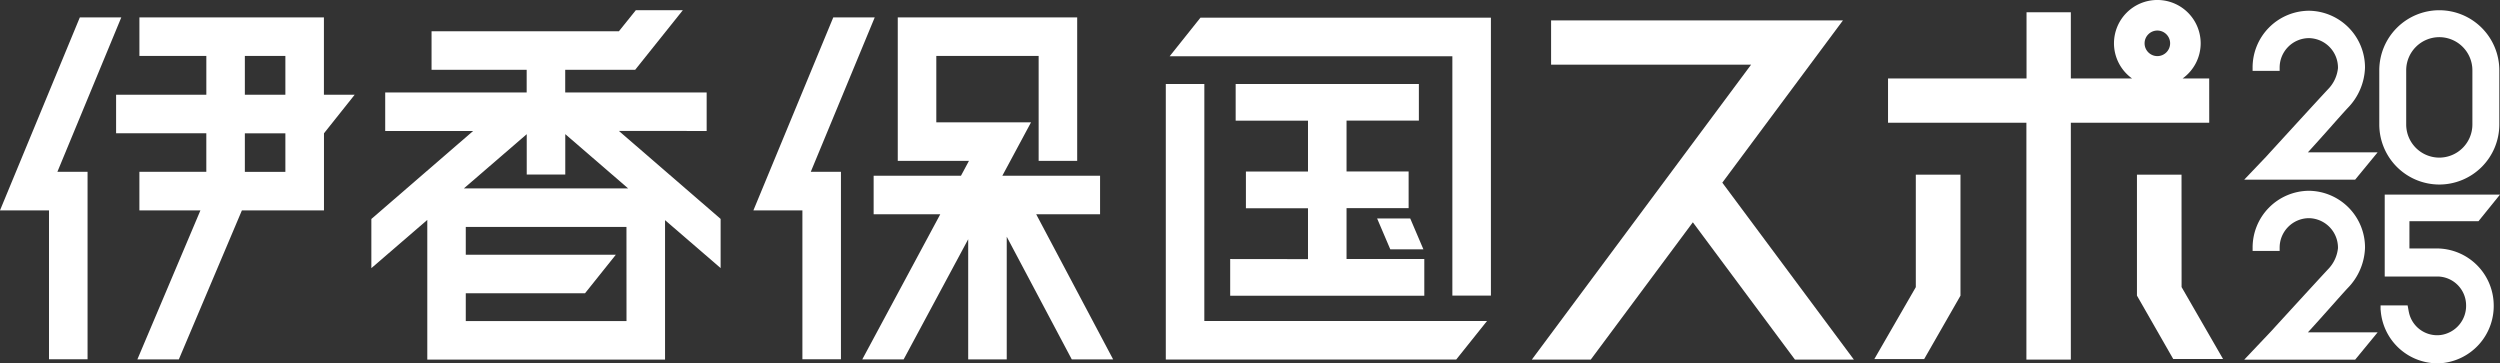 <svg xmlns="http://www.w3.org/2000/svg" width="132.649" height="19.278" viewBox="0 0 132.649 19.278">
  <rect x="0" y="0" width="132.649" height="19.278" fill="#333333" stroke="none"/>
  <g id="グループ_2958" data-name="グループ 2958" transform="translate(-14.764 61.788)">
    <path id="パス_159" data-name="パス 159" d="M217.008-59.319H201.521v2.351h10.612L200.5-41.321h3.127l5.416-7.284,5.416,7.284h3.127l-6.98-9.387Z" transform="translate(-104.457 -1.388)" fill="#fff"/>
    <path id="パス_160" data-name="パス 160" d="M158.166-51.6h-2.045v14.62h15.409l1.635-2.045h-15Z" transform="translate(-79.5 -5.731)" fill="#fff"/>
    <path id="パス_161" data-name="パス 161" d="M260.741-57.626h-1.409a2.3,2.3,0,0,0,.957-1.863,2.3,2.3,0,0,0-2.3-2.3,2.3,2.3,0,0,0-2.3,2.3,2.3,2.3,0,0,0,.957,1.863H253.4v-3.511h-2.351v3.511H243.7v2.351h7.342v12.566H253.4V-55.275h7.343Zm-2.751-1.185a.679.679,0,0,1-.677-.678.679.679,0,0,1,.677-.678.679.679,0,0,1,.678.678A.679.679,0,0,1,257.99-58.811Z" transform="translate(-128.758)" fill="#fff"/>
    <path id="パス_162" data-name="パス 162" d="M244.23-34.633l-2.2,3.815h2.644L246.6-34.18V-40.6H244.23Z" transform="translate(-127.814 -11.919)" fill="#fff"/>
    <path id="パス_163" data-name="パス 163" d="M276.24-40.6h-2.365v6.416l1.924,3.362h2.644l-2.2-3.815Z" transform="translate(-145.725 -11.919)" fill="#fff"/>
    <path id="パス_164" data-name="パス 164" d="M163.926-42.313v1.946h10.3v-1.946H170.1v-2.7h3.294v-1.946H170.1v-2.7h3.838V-51.6h-9.721v1.946h3.838v2.7h-3.294v1.946h3.294v2.7Z" transform="translate(-83.889 -5.731)" fill="#fff"/>
    <path id="パス_165" data-name="パス 165" d="M77.581-54.138v-2.045H70.076v-1.2h3.711l2.531-3.165H73.824l-.9,1.12H62.984v2.045h5.047v1.2H60.525v2.045H65.19l-5.4,4.669v2.609l2.968-2.559v7.412H75.373v-7.4l2.949,2.543v-2.609l-5.4-4.669ZM73.328-44.051H64.8v-1.476h6.327l1.635-2.045H64.8v-1.476h8.526Zm.086-7.041H64.7l3.334-2.876v2.139h2.045v-2.142Z" transform="translate(-25.322 -0.7)" fill="#fff"/>
    <path id="パス_166" data-name="パス 166" d="M171.588-59.649H158.224L156.589-57.6h15V-44.9h2.045V-59.649h-2.045Z" transform="translate(-79.763 -1.203)" fill="#fff"/>
    <path id="パス_167" data-name="パス 167" d="M181.743-35.3l.7,1.64H184.2l-.7-1.64Z" transform="translate(-93.91 -14.897)" fill="#fff"/>
    <path id="パス_168" data-name="パス 168" d="M306.442-51.3a3.188,3.188,0,0,0,3.185-3.184v-2.879a3.188,3.188,0,0,0-3.185-3.185,3.188,3.188,0,0,0-3.184,3.185v2.879A3.188,3.188,0,0,0,306.442-51.3Zm-1.756-6.063a1.758,1.758,0,0,1,1.756-1.756,1.758,1.758,0,0,1,1.756,1.756v2.879a1.758,1.758,0,0,1-1.756,1.756,1.758,1.758,0,0,1-1.756-1.756Z" transform="translate(-162.25 -0.697)" fill="#fff"/>
    <path id="パス_169" data-name="パス 169" d="M291.556-54.413l.021-.025c.322-.362.6-.674.791-.88a3.2,3.2,0,0,0,.923-2.145,3.009,3.009,0,0,0-2.982-3.021,3.009,3.009,0,0,0-2.982,3.028v.163h1.435v-.163a1.563,1.563,0,0,1,1.547-1.575,1.567,1.567,0,0,1,1.548,1.59,1.873,1.873,0,0,1-.532,1.126c-.615.659-2.253,2.451-2.953,3.216l-.136.148-.181.2-1.174,1.231h5.886l1.194-1.452h-3.7C290.691-53.44,291.165-53.973,291.556-54.413Z" transform="translate(-153.041 -0.734)" fill="#fff"/>
    <path id="パス_170" data-name="パス 170" d="M291.548-32.574l.029-.032c.321-.362.6-.675.791-.88a3.2,3.2,0,0,0,.923-2.146,3.008,3.008,0,0,0-2.982-3.021,3.008,3.008,0,0,0-2.982,3.027v.163h1.434v-.163a1.563,1.563,0,0,1,1.547-1.574,1.568,1.568,0,0,1,1.548,1.59,1.873,1.873,0,0,1-.532,1.126c-.65.7-2.432,2.646-3.017,3.287l-1.427,1.506h5.887l1.194-1.452h-3.7C290.688-31.607,291.159-32.137,291.548-32.574Z" transform="translate(-153.04 -13.012)" fill="#fff"/>
    <path id="パス_171" data-name="パス 171" d="M306.4-35.333h-1.447v-1.446h3.664l1.141-1.411h-6.116v4.347h2.866a1.532,1.532,0,0,1,1.452,1.511,1.563,1.563,0,0,1-1.336,1.59,1.531,1.531,0,0,1-1.7-1.213c-.016-.074-.029-.15-.043-.228l-.024-.129h-1.435v.15c0,.049,0,.092.007.116a3.032,3.032,0,0,0,2.959,2.808q.078,0,.158,0a3.045,3.045,0,0,0,2.878-3.148A3.028,3.028,0,0,0,306.4-35.333Z" transform="translate(-162.346 -13.272)" fill="#fff"/>
    <path id="パス_172" data-name="パス 172" d="M112.557-59.678h-2.2l-4.238,10.239h2.6v7.9h2.045v-9.948h-1.6Z" transform="translate(-51.38 -1.187)" fill="#fff"/>
    <path id="パス_173" data-name="パス 173" d="M131.934-49.232v-2.045h-5.185l1.522-2.833h-5.026v-3.523h5.43v5.568h2.045v-7.613H121.2v7.613h3.777l-.423.788h-4.634v2.045h3.535l-4.138,7.7h2.195l3.425-6.375v6.375h2.045v-6.508l3.451,6.508h2.195l-4.083-7.7Z" transform="translate(-58.801 -1.187)" fill="#fff"/>
    <path id="パス_174" data-name="パス 174" d="M39.868-57.633v-2.045h-9.79v2.045h3.551v2.059H28.841v2.045h4.787v2.045H30.077v2.045h3.239L29.97-41.532h2.2l3.346-7.906h4.355v-4.09L41.5-55.574H39.868Zm-4.195,0h2.15v2.059h-2.15Zm2.15,6.15h-2.15v-2.045h2.15Z" transform="translate(-7.917 -1.187)" fill="#fff"/>
    <path id="パス_175" data-name="パス 175" d="M21.2-59.678H19L14.764-49.439h2.6v7.9H19.41v-9.948h-1.6Z" transform="translate(0 -1.187)" fill="#fff"/>
  </g>
</svg>
